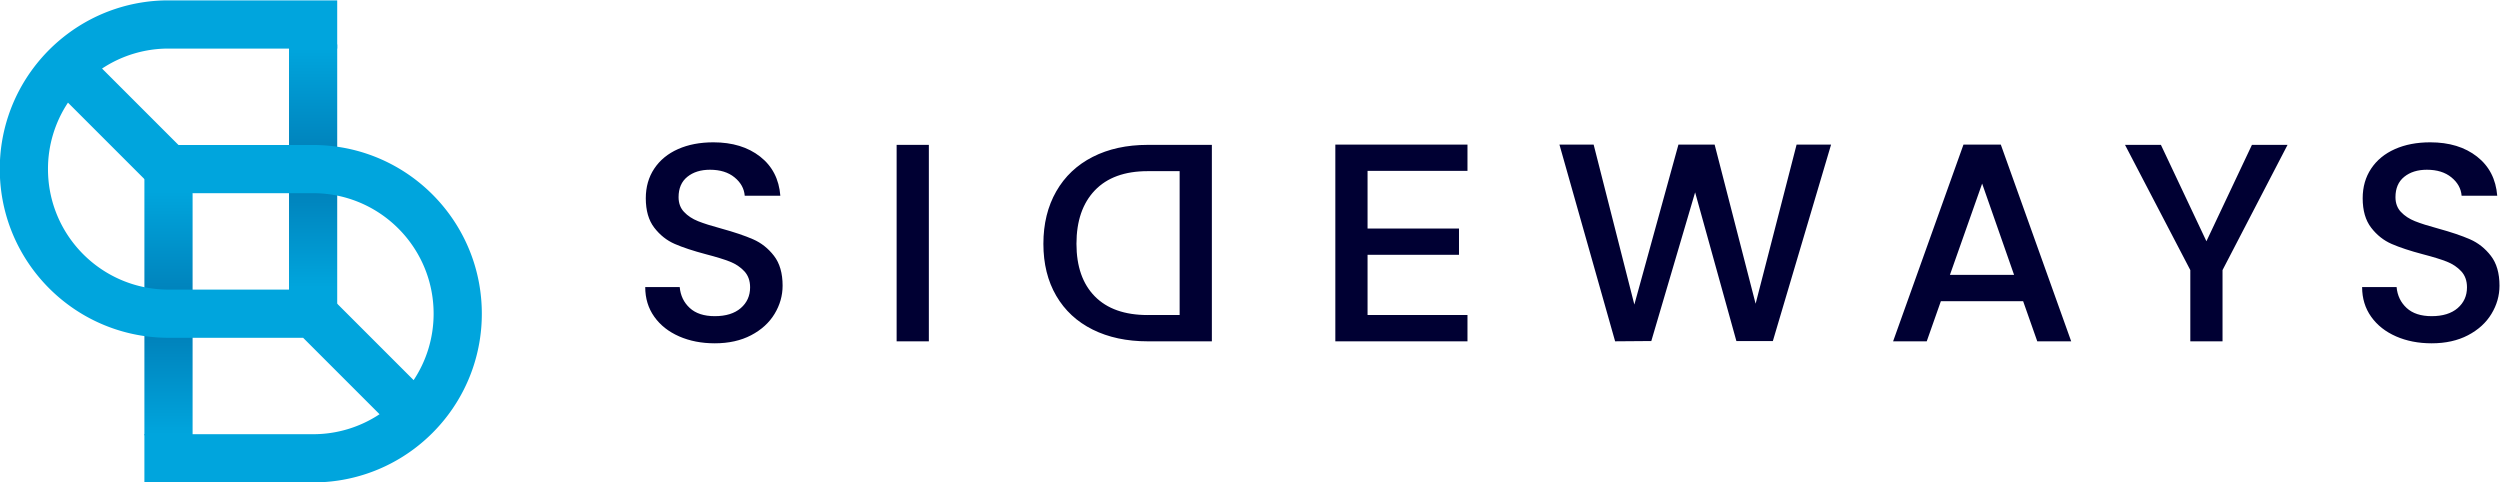 <?xml version="1.0" encoding="UTF-8"?>
<svg xmlns="http://www.w3.org/2000/svg" width="1094.113" height="211.013">
  <defs>
    <clipPath id="a">
      <path d="M328.348 346.513h15.825v31.652h-7.912c-2.688 0-5.327.201-7.913.572z"></path>
    </clipPath>
    <clipPath id="c">
      <path d="M328.348 394.784a39.748 39.748 0 017.913-.793h7.912v31.652l-15.825 4.635z"></path>
    </clipPath>
    <clipPath id="i">
      <path d="M0 720h720V0H0z"></path>
    </clipPath>
    <clipPath id="g">
      <path d="M375.826 425.643v-31.652l15.826-4.636v35.494c-2.557.52-5.203.794-7.913.794z"></path>
    </clipPath>
    <clipPath id="e">
      <path d="M375.826 473.121v-31.652h7.913a55.81 55.81 0 007.913-.572v32.224z"></path>
    </clipPath>
    <clipPath id="j">
      <path d="M0 720h720V0H0z"></path>
    </clipPath>
    <linearGradient x1="0" y1="0" x2="1" y2="0" gradientUnits="userSpaceOnUse" gradientTransform="matrix(0 30.475 30.475 0 336.26 346.774)" spreadMethod="pad" id="b">
      <stop offset="0" stop-color="#00a5dd"></stop>
      <stop offset="0" stop-color="#00a5dd"></stop>
      <stop offset="1" stop-color="#0083bc"></stop>
      <stop offset="1" stop-color="#0083bc"></stop>
    </linearGradient>
    <linearGradient x1="0" y1="0" x2="1" y2="0" gradientUnits="userSpaceOnUse" gradientTransform="matrix(0 -30.794 -30.794 0 336.26 425.242)" spreadMethod="pad" id="d">
      <stop offset="0" stop-color="#00a5dd"></stop>
      <stop offset="0" stop-color="#00a5dd"></stop>
      <stop offset="1" stop-color="#0083bc"></stop>
      <stop offset="1" stop-color="#0083bc"></stop>
    </linearGradient>
    <linearGradient x1="0" y1="0" x2="1" y2="0" gradientUnits="userSpaceOnUse" gradientTransform="matrix(0 29.917 29.917 0 383.739 395.424)" spreadMethod="pad" id="h">
      <stop offset="0" stop-color="#00a5dd"></stop>
      <stop offset="0" stop-color="#00a5dd"></stop>
      <stop offset="1" stop-color="#0083bc"></stop>
      <stop offset="1" stop-color="#0083bc"></stop>
    </linearGradient>
    <linearGradient x1="0" y1="0" x2="1" y2="0" gradientUnits="userSpaceOnUse" gradientTransform="matrix(0 -30.636 -30.636 0 383.739 471.909)" spreadMethod="pad" id="f">
      <stop offset="0" stop-color="#00a5dd"></stop>
      <stop offset="0" stop-color="#00a5dd"></stop>
      <stop offset="1" stop-color="#0083bc"></stop>
      <stop offset="1" stop-color="#0083bc"></stop>
    </linearGradient>
  </defs>
  <g clip-path="url(#a)" transform="matrix(1.333 0 0 -1.378 -374.493 667.975)">
    <path d="M328.348 346.513h15.825v31.652h-7.912c-2.688 0-5.327.201-7.913.572z" fill="url(#b)"></path>
  </g>
  <g clip-path="url(#c)" transform="matrix(1.333 0 0 -1.406 -374.493 681.795)">
    <path d="M328.348 394.784a39.748 39.748 0 017.913-.793h7.912v31.652l-15.825 4.635z" fill="url(#d)"></path>
  </g>
  <g clip-path="url(#e)" transform="matrix(1.333 0 0 -1.438 -374.493 699.802)">
    <path d="M375.826 473.121v-31.652h7.913a55.81 55.81 0 007.913-.572v32.224z" fill="url(#f)"></path>
  </g>
  <g clip-path="url(#g)" transform="matrix(1.333 0 0 -1.371 -374.493 667.715)">
    <path d="M375.826 425.643v-31.652l15.826-4.636v35.494c-2.557.52-5.203.794-7.913.794z" fill="url(#h)"></path>
  </g>
  <g clip-path="url(#i)" transform="matrix(1.333 0 0 -1.333 -374.493 651.929)">
    <path d="M416.744 364.264l-25.092 25.092-15.826 4.635H336.26c-2.71 0-5.356.274-7.913.793-18.06 3.666-31.652 19.63-31.652 38.772a39.37 39.37 0 006.56 21.814l25.092-25.092 15.826-4.635h39.565c2.71 0 5.356-.274 7.913-.793 18.059-3.666 31.652-19.631 31.652-38.772 0-8.063-2.418-15.56-6.56-21.814m-25.092 76.633a55.8 55.8 0 01-7.913.572h-44.2l-25.092 25.092a39.373 39.373 0 0021.814 6.56h55.391v15.826H336.26a55.147 55.147 0 01-33.172-11.028 55.743 55.743 0 01-11.191-11.191 55.147 55.147 0 01-11.028-33.172c0-27.904 20.636-50.978 47.478-54.82a55.81 55.81 0 017.913-.571h44.2l25.092-25.092a39.37 39.37 0 00-21.814-6.56h-55.391v-15.826h55.39a55.147 55.147 0 0133.173 11.028 55.743 55.743 0 0111.19 11.19 55.147 55.147 0 0111.029 33.173c0 27.904-20.636 50.978-47.478 54.819" fill="#00a5dd"></path>
  </g>
  <g clip-path="url(#j)" transform="matrix(1.734 0 0 -1.734 63.898 550.888)" fill="#003">
    <path d="M134.562 232.8c-2.664 1.166-4.758 2.818-6.279 4.959-1.522 2.14-2.283 4.638-2.283 7.49h8.704c.189-2.14 1.034-3.9 2.533-5.28 1.498-1.378 3.603-2.066 6.313-2.066 2.806 0 4.995.677 6.564 2.032 1.57 1.355 2.355 3.103 2.355 5.244 0 1.664-.489 3.019-1.463 4.066-.974 1.047-2.188 1.856-3.638 2.426-1.451.57-3.461 1.189-6.029 1.855-3.234.856-5.863 1.723-7.884 2.604-2.021.88-3.744 2.247-5.172 4.103-1.427 1.855-2.139 4.326-2.139 7.42 0 2.853.712 5.35 2.139 7.49 1.428 2.14 3.424 3.78 5.993 4.923 2.569 1.142 5.541 1.713 8.919 1.713 4.803 0 8.738-1.202 11.807-3.603 3.068-2.402 4.768-5.698 5.1-9.882h-8.988c-.144 1.808-1 3.354-2.569 4.638-1.57 1.285-3.639 1.926-6.206 1.926-2.331 0-4.234-.595-5.708-1.784-1.475-1.188-2.213-2.901-2.213-5.137 0-1.521.465-2.77 1.393-3.744.927-.976 2.103-1.748 3.531-2.32 1.427-.57 3.376-1.19 5.85-1.855 3.282-.904 5.958-1.807 8.025-2.71 2.07-.905 3.829-2.296 5.28-4.175 1.45-1.88 2.176-4.387 2.176-7.526 0-2.522-.677-4.9-2.033-7.134-1.355-2.236-3.329-4.031-5.922-5.386-2.593-1.357-5.647-2.034-9.168-2.034-3.329 0-6.326.582-8.988 1.748M197.584 231.552h-8.134v49.583h8.134zM252.816 238.187h8.063V274.5h-8.063c-5.8 0-10.248-1.617-13.34-4.851-3.09-3.234-4.638-7.73-4.638-13.484 0-5.708 1.547-10.131 4.638-13.27 3.092-3.14 7.54-4.71 13.34-4.71m0 42.95h16.197v-49.584h-16.197c-5.279 0-9.904.987-13.875 2.96-3.97 1.974-7.039 4.817-9.203 8.526-2.165 3.71-3.248 8.086-3.248 13.128 0 5.04 1.083 9.453 3.248 13.235 2.164 3.78 5.232 6.682 9.203 8.702 3.971 2.02 8.596 3.033 13.875 3.033M308.309 274.572v-14.554h23.078v-6.634h-23.078v-15.197h25.218v-6.635h-33.352v49.656h33.352v-6.636zM425.299 281.207l-14.697-49.583h-9.204l-10.415 37.527-11.059-37.527-9.132-.07-14.055 49.654h8.633l10.275-40.38 11.128 40.38h9.133l10.345-40.166 10.344 40.165zM471.485 248.317l-8.063 23.045-8.132-23.045zm2.283-6.635h-20.762l-3.567-10.13h-8.489l17.763 49.657h9.418l17.766-49.656h-8.562zM540.506 281.136l-16.41-31.605v-17.978h-8.132v17.978l-16.481 31.605h9.061l11.486-24.327 11.488 24.327zM567.888 232.8c-2.664 1.166-4.756 2.818-6.278 4.959-1.523 2.14-2.284 4.638-2.284 7.49h8.704c.19-2.14 1.036-3.9 2.533-5.28 1.499-1.378 3.603-2.066 6.315-2.066 2.804 0 4.993.677 6.564 2.032 1.568 1.355 2.353 3.103 2.353 5.244 0 1.664-.487 3.019-1.462 4.066-.975 1.047-2.19 1.856-3.64 2.426-1.45.57-3.46 1.189-6.026 1.855-3.236.856-5.863 1.723-7.884 2.604-2.023.88-3.746 2.247-5.173 4.103-1.428 1.855-2.14 4.326-2.14 7.42 0 2.853.712 5.35 2.14 7.49 1.427 2.14 3.425 3.78 5.992 4.923 2.569 1.142 5.54 1.713 8.919 1.713 4.803 0 8.74-1.202 11.807-3.603 3.068-2.402 4.768-5.698 5.1-9.882h-8.988c-.142 1.808-.998 3.354-2.57 4.638-1.57 1.285-3.637 1.926-6.205 1.926-2.331 0-4.234-.595-5.708-1.784-1.474-1.188-2.211-2.901-2.211-5.137 0-1.521.463-2.77 1.39-3.744.928-.976 2.106-1.748 3.532-2.32 1.427-.57 3.376-1.19 5.85-1.855 3.282-.904 5.958-1.807 8.027-2.71 2.068-.905 3.827-2.296 5.279-4.175 1.449-1.88 2.176-4.387 2.176-7.526 0-2.522-.678-4.9-2.034-7.134-1.355-2.236-3.33-4.031-5.92-5.386-2.595-1.357-5.65-2.034-9.168-2.034-3.331 0-6.326.582-8.99 1.748"></path>
  </g>
</svg>
